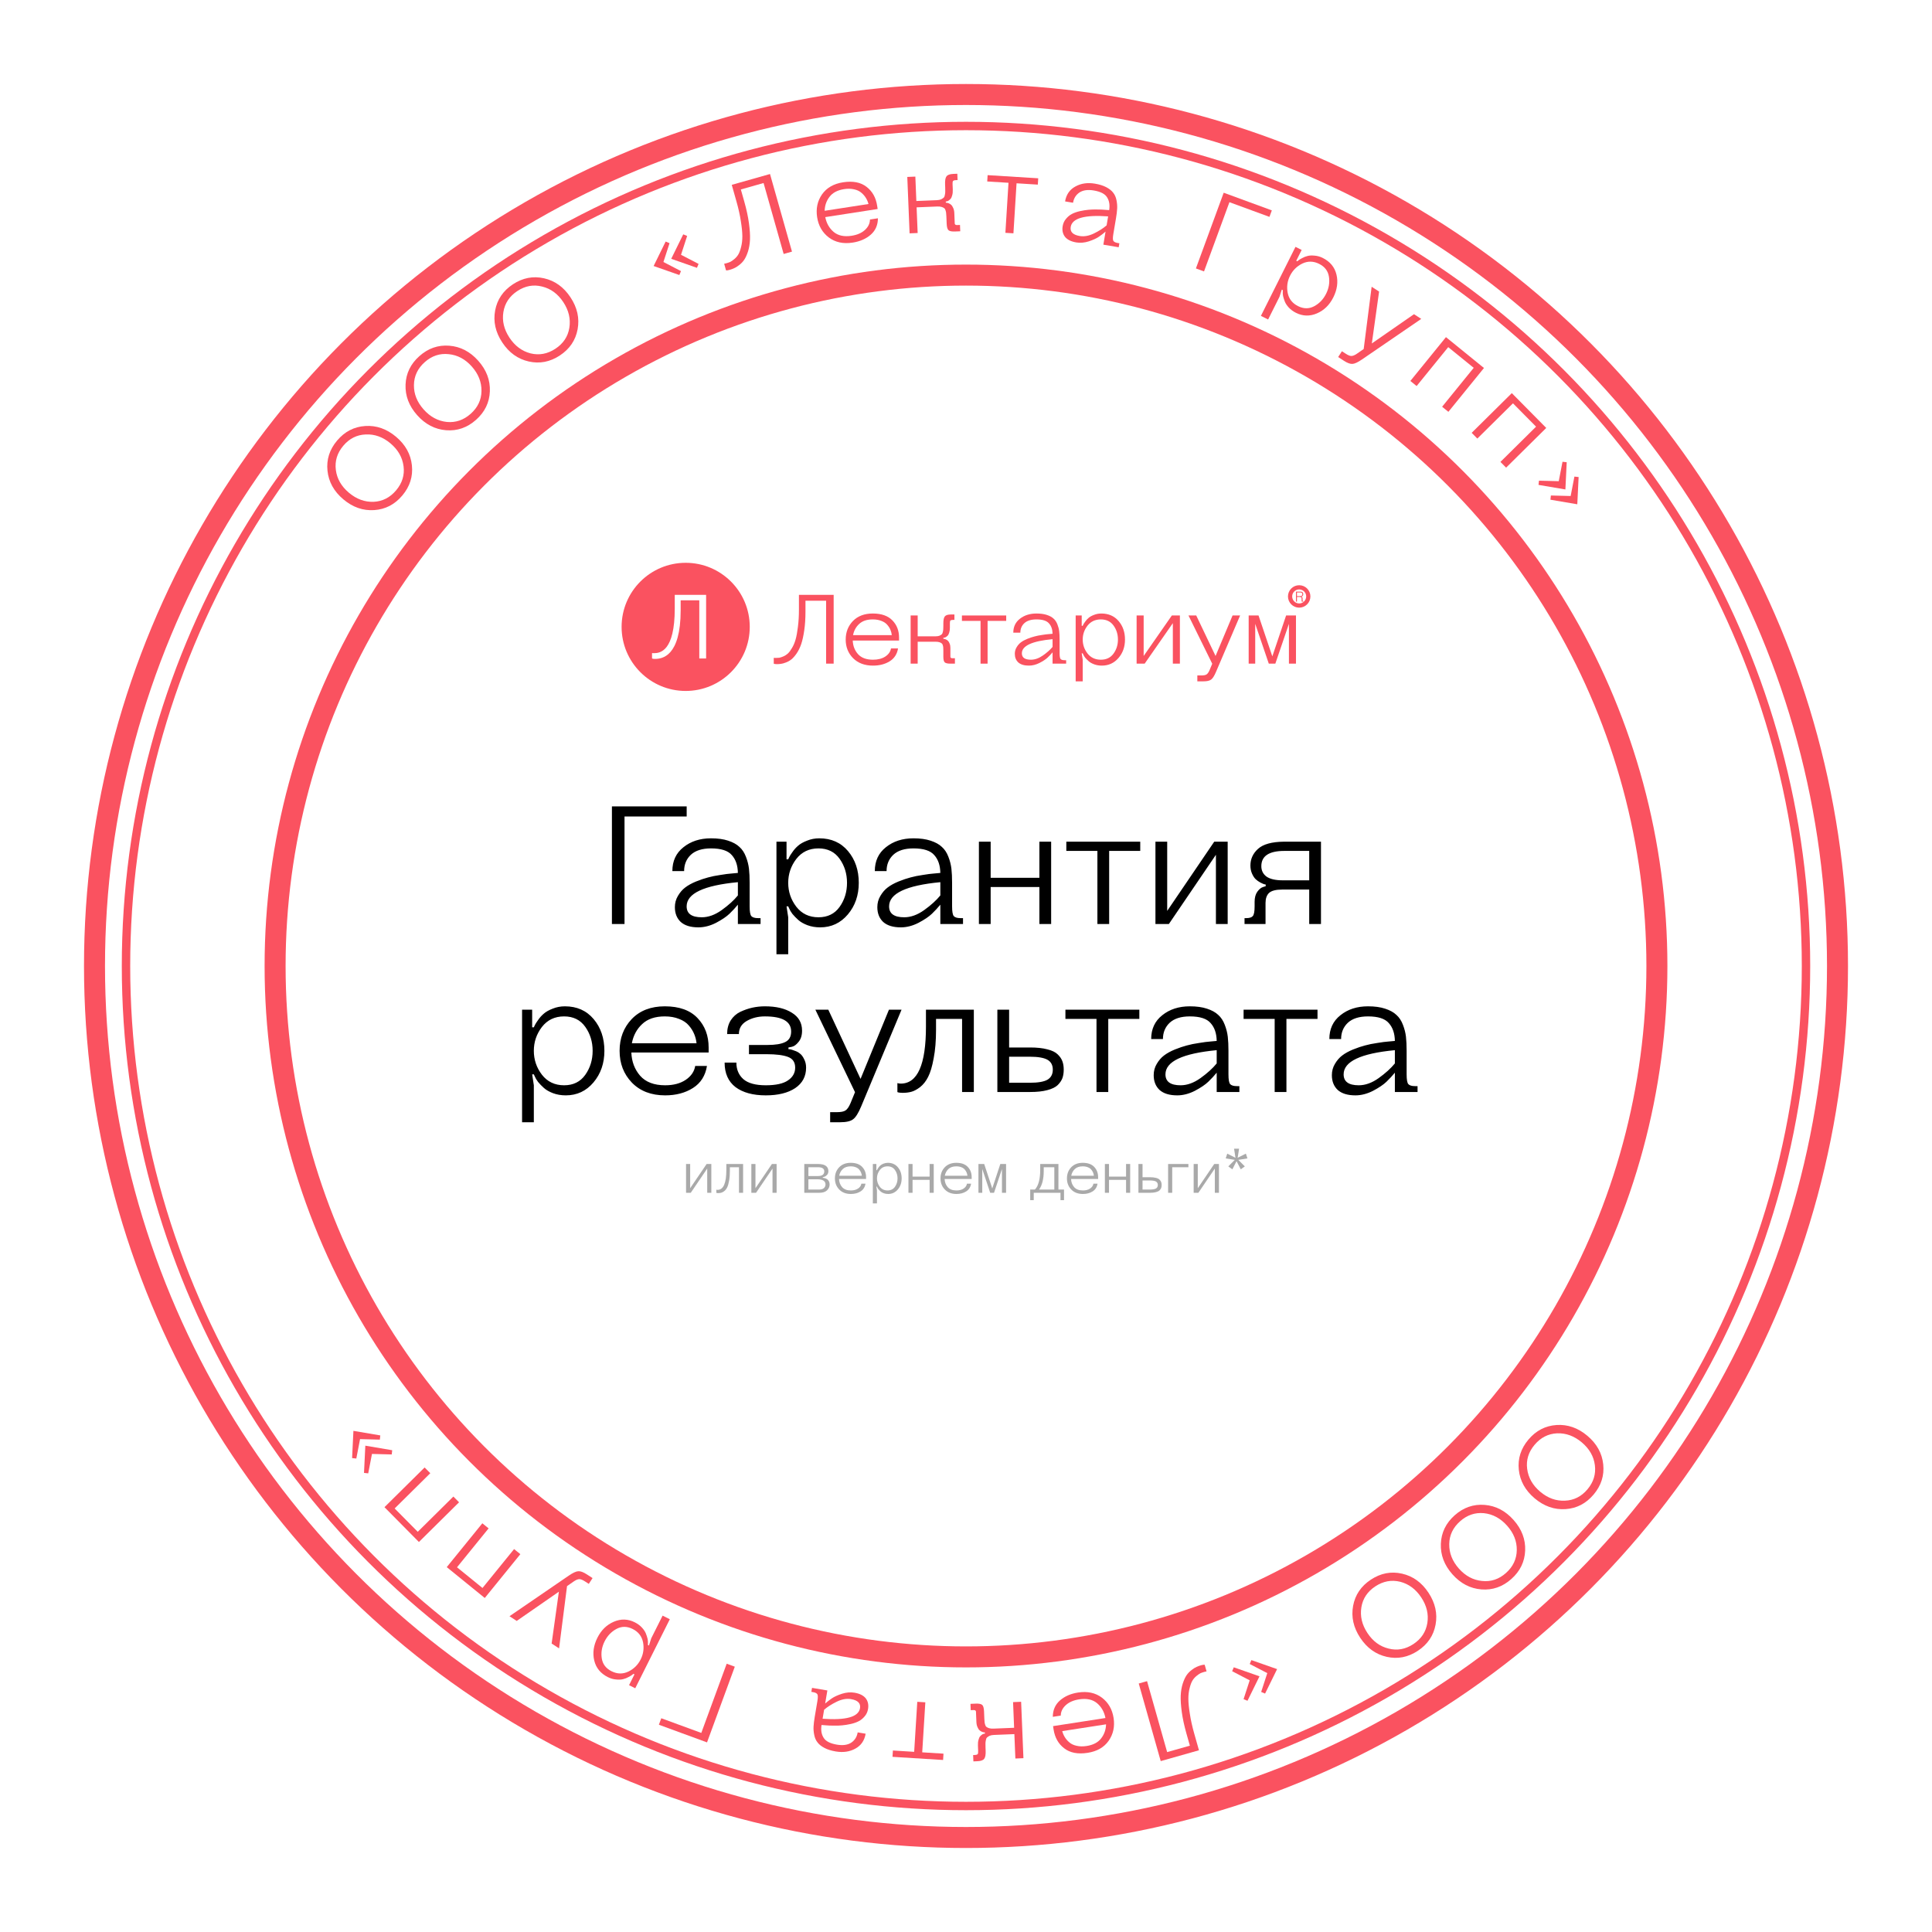 <?xml version="1.0" encoding="UTF-8"?> <svg xmlns="http://www.w3.org/2000/svg" width="460" height="460" viewBox="0 0 460 460" fill="none"><g filter="url(#filter0_d_3006_233)"><circle cx="220" cy="220" r="207.5" fill="white" stroke="#FA5260" stroke-width="5"></circle><circle cx="220" cy="220" r="200" fill="white" stroke="#FA5260" stroke-width="2"></circle><circle cx="220" cy="220" r="164.5" fill="white" stroke="#FA5260" stroke-width="5"></circle><path d="M135.695 210V182H153.495V184.4H138.695V210H135.695ZM165.686 210V205.4C165.099 206.12 164.433 206.84 163.686 207.56C162.966 208.253 161.899 208.973 160.486 209.72C159.073 210.44 157.673 210.8 156.286 210.8C154.446 210.8 153.046 210.373 152.086 209.52C151.153 208.64 150.686 207.467 150.686 206C150.686 205.013 150.926 204.12 151.406 203.32C151.886 202.493 152.459 201.827 153.126 201.32C153.819 200.787 154.686 200.307 155.726 199.88C156.793 199.453 157.739 199.133 158.566 198.92C159.419 198.68 160.406 198.48 161.526 198.32C162.673 198.133 163.486 198.027 163.966 198C164.446 197.947 165.019 197.893 165.686 197.84C165.659 196.053 165.179 194.64 164.246 193.6C163.339 192.533 161.686 192 159.286 192C157.179 192 155.579 192.507 154.486 193.52C153.419 194.533 152.886 195.827 152.886 197.4H150.086C150.086 195 150.966 193.107 152.726 191.72C154.486 190.307 156.673 189.6 159.286 189.6C160.886 189.6 162.246 189.787 163.366 190.16C164.513 190.533 165.406 191.027 166.046 191.64C166.713 192.227 167.233 193.013 167.606 194C167.979 194.96 168.219 195.907 168.326 196.84C168.433 197.773 168.486 198.893 168.486 200.2V205.8C168.486 207.027 168.619 207.8 168.886 208.12C169.179 208.44 169.713 208.6 170.486 208.6H171.086V210H165.686ZM165.686 203.2V200.04C157.553 200.813 153.486 202.733 153.486 205.8C153.486 207.533 154.686 208.4 157.086 208.4C158.659 208.4 160.246 207.827 161.846 206.68C163.446 205.533 164.726 204.373 165.686 203.2ZM179.59 194.52C178.31 196.2 177.67 198.093 177.67 200.2C177.67 202.307 178.31 204.2 179.59 205.88C180.897 207.56 182.657 208.4 184.87 208.4C187.057 208.4 188.737 207.573 189.91 205.92C191.084 204.267 191.67 202.36 191.67 200.2C191.67 198.04 191.084 196.133 189.91 194.48C188.737 192.827 187.057 192 184.87 192C182.657 192 180.897 192.84 179.59 194.52ZM177.67 208.4V217.2H174.87V190.4H177.27V194.6H177.67C177.724 194.467 177.804 194.293 177.91 194.08C178.017 193.84 178.27 193.44 178.67 192.88C179.07 192.293 179.524 191.787 180.03 191.36C180.537 190.907 181.244 190.507 182.15 190.16C183.057 189.787 184.03 189.6 185.07 189.6C187.924 189.6 190.204 190.613 191.91 192.64C193.617 194.667 194.47 197.187 194.47 200.2C194.47 203.16 193.604 205.667 191.87 207.72C190.137 209.773 187.937 210.8 185.27 210.8C184.177 210.8 183.164 210.627 182.23 210.28C181.324 209.933 180.604 209.52 180.07 209.04C179.537 208.56 179.07 208.08 178.67 207.6C178.297 207.093 178.044 206.667 177.91 206.32L177.67 205.8H177.27L177.67 208.4ZM213.889 210V205.4C213.302 206.12 212.636 206.84 211.889 207.56C211.169 208.253 210.102 208.973 208.689 209.72C207.276 210.44 205.876 210.8 204.489 210.8C202.649 210.8 201.249 210.373 200.289 209.52C199.356 208.64 198.889 207.467 198.889 206C198.889 205.013 199.129 204.12 199.609 203.32C200.089 202.493 200.662 201.827 201.329 201.32C202.022 200.787 202.889 200.307 203.929 199.88C204.996 199.453 205.942 199.133 206.769 198.92C207.622 198.68 208.609 198.48 209.729 198.32C210.876 198.133 211.689 198.027 212.169 198C212.649 197.947 213.222 197.893 213.889 197.84C213.862 196.053 213.382 194.64 212.449 193.6C211.542 192.533 209.889 192 207.489 192C205.382 192 203.782 192.507 202.689 193.52C201.622 194.533 201.089 195.827 201.089 197.4H198.289C198.289 195 199.169 193.107 200.929 191.72C202.689 190.307 204.876 189.6 207.489 189.6C209.089 189.6 210.449 189.787 211.569 190.16C212.716 190.533 213.609 191.027 214.249 191.64C214.916 192.227 215.436 193.013 215.809 194C216.182 194.96 216.422 195.907 216.529 196.84C216.636 197.773 216.689 198.893 216.689 200.2V205.8C216.689 207.027 216.822 207.8 217.089 208.12C217.382 208.44 217.916 208.6 218.689 208.6H219.289V210H213.889ZM213.889 203.2V200.04C205.756 200.813 201.689 202.733 201.689 205.8C201.689 207.533 202.889 208.4 205.289 208.4C206.862 208.4 208.449 207.827 210.049 206.68C211.649 205.533 212.929 204.373 213.889 203.2ZM240.273 190.4V210H237.473V201.2H225.873V210H223.073V190.4H225.873V199H237.473V190.4H240.273ZM243.886 192.6V190.4H261.486V192.6H254.086V210H251.286V192.6H243.886ZM282.305 190.4V210H279.505V193.52L268.305 210H265.105V190.4H267.905V206.88L279.105 190.4H282.305ZM291.317 205V210H286.317V208.6H286.717C287.491 208.6 288.011 208.44 288.277 208.12C288.571 207.8 288.717 207.027 288.717 205.8V204.72C288.717 203.733 288.931 202.933 289.357 202.32C289.811 201.707 290.264 201.333 290.717 201.2L291.357 201V200.6C291.251 200.573 291.117 200.547 290.957 200.52C290.797 200.467 290.504 200.333 290.077 200.12C289.677 199.907 289.317 199.653 288.997 199.36C288.677 199.067 288.384 198.627 288.117 198.04C287.851 197.453 287.717 196.8 287.717 196.08C287.717 194.533 288.317 193.213 289.517 192.12C290.744 191 292.811 190.427 295.717 190.4H304.517V210H301.717V201.8H295.317C293.797 201.8 292.744 202.067 292.157 202.6C291.597 203.133 291.317 203.933 291.317 205ZM301.717 199.6V192.6H295.797C292.144 192.6 290.317 193.813 290.317 196.24C290.317 197.28 290.731 198.107 291.557 198.72C292.411 199.307 293.691 199.6 295.397 199.6H301.717ZM119.024 234.52C117.744 236.2 117.104 238.093 117.104 240.2C117.104 242.307 117.744 244.2 119.024 245.88C120.331 247.56 122.091 248.4 124.304 248.4C126.491 248.4 128.171 247.573 129.344 245.92C130.517 244.267 131.104 242.36 131.104 240.2C131.104 238.04 130.517 236.133 129.344 234.48C128.171 232.827 126.491 232 124.304 232C122.091 232 120.331 232.84 119.024 234.52ZM117.104 248.4V257.2H114.304V230.4H116.704V234.6H117.104C117.157 234.467 117.237 234.293 117.344 234.08C117.451 233.84 117.704 233.44 118.104 232.88C118.504 232.293 118.957 231.787 119.464 231.36C119.971 230.907 120.677 230.507 121.584 230.16C122.491 229.787 123.464 229.6 124.504 229.6C127.357 229.6 129.637 230.613 131.344 232.64C133.051 234.667 133.904 237.187 133.904 240.2C133.904 243.16 133.037 245.667 131.304 247.72C129.571 249.773 127.371 250.8 124.704 250.8C123.611 250.8 122.597 250.627 121.664 250.28C120.757 249.933 120.037 249.52 119.504 249.04C118.971 248.56 118.504 248.08 118.104 247.6C117.731 247.093 117.477 246.667 117.344 246.32L117.104 245.8H116.704L117.104 248.4ZM148.363 248.4C150.336 248.4 151.963 247.973 153.243 247.12C154.549 246.24 155.309 245.133 155.523 243.8H158.323C157.949 246.12 156.843 247.867 155.003 249.04C153.163 250.213 150.949 250.8 148.363 250.8C145.056 250.8 142.416 249.787 140.443 247.76C138.496 245.733 137.523 243.213 137.523 240.2C137.523 237.187 138.483 234.667 140.403 232.64C142.349 230.613 144.976 229.6 148.283 229.6C151.723 229.6 154.323 230.533 156.083 232.4C157.843 234.24 158.723 236.573 158.723 239.4V240.6H140.323C140.403 242.76 141.096 244.6 142.403 246.12C143.736 247.64 145.723 248.4 148.363 248.4ZM148.283 232C145.963 232 144.163 232.613 142.883 233.84C141.603 235.04 140.789 236.56 140.443 238.4H155.843C155.763 237.627 155.576 236.893 155.283 236.2C154.989 235.48 154.563 234.8 154.003 234.16C153.443 233.493 152.669 232.973 151.683 232.6C150.696 232.2 149.563 232 148.283 232ZM162.527 243H165.327C165.327 244.627 165.874 245.933 166.967 246.92C168.087 247.907 169.874 248.4 172.327 248.4C174.727 248.4 176.487 248.013 177.607 247.24C178.754 246.467 179.327 245.453 179.327 244.2C179.327 242.92 178.754 242.067 177.607 241.64C176.461 241.213 174.781 241 172.567 241H168.327V238.8H172.767C174.607 238.8 175.994 238.573 176.927 238.12C177.887 237.667 178.367 236.827 178.367 235.6C178.367 233.2 176.287 232 172.127 232C170.501 232 169.061 232.36 167.807 233.08C166.554 233.8 165.927 234.84 165.927 236.2H163.127C163.127 234.947 163.407 233.867 163.967 232.96C164.554 232.053 165.314 231.373 166.247 230.92C167.207 230.467 168.167 230.133 169.127 229.92C170.114 229.707 171.114 229.6 172.127 229.6C174.794 229.6 176.927 230.107 178.527 231.12C180.154 232.107 180.967 233.533 180.967 235.4C180.967 236.52 180.687 237.413 180.127 238.08C179.594 238.747 179.061 239.133 178.527 239.24L177.727 239.4V239.8C177.834 239.8 177.981 239.813 178.167 239.84C178.354 239.867 178.687 239.973 179.167 240.16C179.674 240.32 180.101 240.547 180.447 240.84C180.821 241.107 181.154 241.547 181.447 242.16C181.767 242.747 181.927 243.427 181.927 244.2C181.927 246.28 181.061 247.907 179.327 249.08C177.594 250.227 175.261 250.8 172.327 250.8C169.287 250.8 166.887 250.147 165.127 248.84C163.394 247.507 162.527 245.56 162.527 243ZM187.655 254.8H189.255C190.215 254.8 190.895 254.667 191.295 254.4C191.722 254.133 192.122 253.56 192.495 252.68L193.575 250.04L184.135 230.4H187.215L194.895 246.88L201.655 230.4H204.655L195.055 253.4C194.388 255 193.748 256.027 193.135 256.48C192.522 256.96 191.495 257.2 190.055 257.2H187.655V254.8ZM219.066 232.6H212.866V235.2C212.866 237.787 212.68 240.04 212.306 241.96C211.96 243.88 211.52 245.36 210.986 246.4C210.48 247.413 209.84 248.227 209.066 248.84C208.293 249.427 207.586 249.8 206.946 249.96C206.333 250.12 205.653 250.2 204.906 250.2C204.666 250.2 204.44 250.187 204.226 250.16C204.013 250.133 203.866 250.107 203.786 250.08L203.666 250V247.88C203.933 247.96 204.2 248 204.466 248C208.466 248 210.466 243.467 210.466 234.4V230.4H221.866V250H219.066V232.6ZM227.468 250V230.4H230.268V239.4H235.268C236.895 239.4 238.255 239.547 239.348 239.84C240.468 240.107 241.295 240.507 241.828 241.04C242.361 241.547 242.735 242.093 242.948 242.68C243.161 243.24 243.268 243.907 243.268 244.68C243.268 245.453 243.161 246.133 242.948 246.72C242.735 247.28 242.361 247.827 241.828 248.36C241.295 248.867 240.468 249.267 239.348 249.56C238.255 249.853 236.895 250 235.268 250H227.468ZM230.268 241.6V247.8H235.188C237.135 247.8 238.535 247.56 239.388 247.08C240.241 246.573 240.668 245.773 240.668 244.68C240.668 243.587 240.241 242.8 239.388 242.32C238.535 241.84 237.135 241.6 235.188 241.6H230.268ZM243.671 232.6V230.4H261.271V232.6H253.871V250H251.071V232.6H243.671ZM279.69 250V245.4C279.103 246.12 278.437 246.84 277.69 247.56C276.97 248.253 275.903 248.973 274.49 249.72C273.077 250.44 271.677 250.8 270.29 250.8C268.45 250.8 267.05 250.373 266.09 249.52C265.157 248.64 264.69 247.467 264.69 246C264.69 245.013 264.93 244.12 265.41 243.32C265.89 242.493 266.463 241.827 267.13 241.32C267.823 240.787 268.69 240.307 269.73 239.88C270.797 239.453 271.743 239.133 272.57 238.92C273.423 238.68 274.41 238.48 275.53 238.32C276.677 238.133 277.49 238.027 277.97 238C278.45 237.947 279.023 237.893 279.69 237.84C279.663 236.053 279.183 234.64 278.25 233.6C277.343 232.533 275.69 232 273.29 232C271.183 232 269.583 232.507 268.49 233.52C267.423 234.533 266.89 235.827 266.89 237.4H264.09C264.09 235 264.97 233.107 266.73 231.72C268.49 230.307 270.677 229.6 273.29 229.6C274.89 229.6 276.25 229.787 277.37 230.16C278.517 230.533 279.41 231.027 280.05 231.64C280.717 232.227 281.237 233.013 281.61 234C281.983 234.96 282.223 235.907 282.33 236.84C282.437 237.773 282.49 238.893 282.49 240.2V245.8C282.49 247.027 282.623 247.8 282.89 248.12C283.183 248.44 283.717 248.6 284.49 248.6H285.09V250H279.69ZM279.69 243.2V240.04C271.557 240.813 267.49 242.733 267.49 245.8C267.49 247.533 268.69 248.4 271.09 248.4C272.663 248.4 274.25 247.827 275.85 246.68C277.45 245.533 278.73 244.373 279.69 243.2ZM286.093 232.6V230.4H303.693V232.6H296.293V250H293.493V232.6H286.093ZM322.112 250V245.4C321.525 246.12 320.858 246.84 320.112 247.56C319.392 248.253 318.325 248.973 316.912 249.72C315.498 250.44 314.098 250.8 312.712 250.8C310.872 250.8 309.472 250.373 308.512 249.52C307.578 248.64 307.112 247.467 307.112 246C307.112 245.013 307.352 244.12 307.832 243.32C308.312 242.493 308.885 241.827 309.552 241.32C310.245 240.787 311.112 240.307 312.152 239.88C313.218 239.453 314.165 239.133 314.992 238.92C315.845 238.68 316.832 238.48 317.952 238.32C319.098 238.133 319.912 238.027 320.392 238C320.872 237.947 321.445 237.893 322.112 237.84C322.085 236.053 321.605 234.64 320.672 233.6C319.765 232.533 318.112 232 315.712 232C313.605 232 312.005 232.507 310.912 233.52C309.845 234.533 309.312 235.827 309.312 237.4H306.512C306.512 235 307.392 233.107 309.152 231.72C310.912 230.307 313.098 229.6 315.712 229.6C317.312 229.6 318.672 229.787 319.792 230.16C320.938 230.533 321.832 231.027 322.472 231.64C323.138 232.227 323.658 233.013 324.032 234C324.405 234.96 324.645 235.907 324.752 236.84C324.858 237.773 324.912 238.893 324.912 240.2V245.8C324.912 247.027 325.045 247.8 325.312 248.12C325.605 248.44 326.138 248.6 326.912 248.6H327.512V250H322.112ZM322.112 243.2V240.04C313.978 240.813 309.912 242.733 309.912 245.8C309.912 247.533 311.112 248.4 313.512 248.4C315.085 248.4 316.672 247.827 318.272 246.68C319.872 245.533 321.152 244.373 322.112 243.2Z" fill="black"></path><path d="M159.365 267.14V274H158.385V268.232L154.465 274H153.345V267.14H154.325V272.908L158.245 267.14H159.365ZM165.95 267.91H163.78V268.82C163.78 269.725 163.714 270.514 163.584 271.186C163.462 271.858 163.308 272.376 163.122 272.74C162.944 273.095 162.72 273.379 162.45 273.594C162.179 273.799 161.932 273.93 161.708 273.986C161.493 274.042 161.255 274.07 160.994 274.07C160.91 274.07 160.83 274.065 160.756 274.056C160.681 274.047 160.63 274.037 160.602 274.028L160.56 274V273.258C160.653 273.286 160.746 273.3 160.84 273.3C162.24 273.3 162.94 271.713 162.94 268.54V267.14H166.93V274H165.95V267.91ZM174.91 267.14V274H173.93V268.232L170.01 274H168.89V267.14H169.87V272.908L173.79 267.14H174.91ZM181.496 274V267.14H184.786C186.419 267.149 187.236 267.723 187.236 268.862C187.236 269.217 187.124 269.515 186.9 269.758C186.676 269.991 186.452 270.136 186.228 270.192L185.892 270.29V270.43C185.938 270.43 185.999 270.435 186.074 270.444C186.148 270.444 186.279 270.477 186.466 270.542C186.652 270.598 186.816 270.677 186.956 270.78C187.105 270.873 187.236 271.027 187.348 271.242C187.469 271.457 187.53 271.713 187.53 272.012C187.53 272.544 187.329 273.006 186.928 273.398C186.536 273.79 185.92 273.991 185.08 274H181.496ZM182.476 270.78V273.23H184.982C185.504 273.23 185.896 273.118 186.158 272.894C186.419 272.661 186.55 272.367 186.55 272.012C186.55 271.191 185.882 270.78 184.548 270.78H182.476ZM182.476 267.91V270.01H184.758C185.756 270.01 186.256 269.637 186.256 268.89C186.256 268.237 185.756 267.91 184.758 267.91H182.476ZM192.582 273.44C193.273 273.44 193.842 273.291 194.29 272.992C194.748 272.684 195.014 272.297 195.088 271.83H196.068C195.938 272.642 195.55 273.253 194.906 273.664C194.262 274.075 193.488 274.28 192.582 274.28C191.425 274.28 190.501 273.925 189.81 273.216C189.129 272.507 188.788 271.625 188.788 270.57C188.788 269.515 189.124 268.633 189.796 267.924C190.478 267.215 191.397 266.86 192.554 266.86C193.758 266.86 194.668 267.187 195.284 267.84C195.9 268.484 196.208 269.301 196.208 270.29V270.71H189.768C189.796 271.466 190.039 272.11 190.496 272.642C190.963 273.174 191.658 273.44 192.582 273.44ZM192.554 267.7C191.742 267.7 191.112 267.915 190.664 268.344C190.216 268.764 189.932 269.296 189.81 269.94H195.2C195.172 269.669 195.107 269.413 195.004 269.17C194.902 268.918 194.752 268.68 194.556 268.456C194.36 268.223 194.09 268.041 193.744 267.91C193.399 267.77 193.002 267.7 192.554 267.7ZM199.472 268.582C199.024 269.17 198.8 269.833 198.8 270.57C198.8 271.307 199.024 271.97 199.472 272.558C199.929 273.146 200.545 273.44 201.32 273.44C202.085 273.44 202.673 273.151 203.084 272.572C203.495 271.993 203.7 271.326 203.7 270.57C203.7 269.814 203.495 269.147 203.084 268.568C202.673 267.989 202.085 267.7 201.32 267.7C200.545 267.7 199.929 267.994 199.472 268.582ZM198.8 273.44V276.52H197.82V267.14H198.66V268.61H198.8C198.819 268.563 198.847 268.503 198.884 268.428C198.921 268.344 199.01 268.204 199.15 268.008C199.29 267.803 199.449 267.625 199.626 267.476C199.803 267.317 200.051 267.177 200.368 267.056C200.685 266.925 201.026 266.86 201.39 266.86C202.389 266.86 203.187 267.215 203.784 267.924C204.381 268.633 204.68 269.515 204.68 270.57C204.68 271.606 204.377 272.483 203.77 273.202C203.163 273.921 202.393 274.28 201.46 274.28C201.077 274.28 200.723 274.219 200.396 274.098C200.079 273.977 199.827 273.832 199.64 273.664C199.453 273.496 199.29 273.328 199.15 273.16C199.019 272.983 198.931 272.833 198.884 272.712L198.8 272.53H198.66L198.8 273.44ZM212.316 267.14V274H211.336V270.92H207.276V274H206.296V267.14H207.276V270.15H211.336V267.14H212.316ZM217.725 273.44C218.415 273.44 218.985 273.291 219.433 272.992C219.89 272.684 220.156 272.297 220.231 271.83H221.211C221.08 272.642 220.693 273.253 220.049 273.664C219.405 274.075 218.63 274.28 217.725 274.28C216.567 274.28 215.643 273.925 214.953 273.216C214.271 272.507 213.931 271.625 213.931 270.57C213.931 269.515 214.267 268.633 214.939 267.924C215.62 267.215 216.539 266.86 217.697 266.86C218.901 266.86 219.811 267.187 220.427 267.84C221.043 268.484 221.351 269.301 221.351 270.29V270.71H214.911C214.939 271.466 215.181 272.11 215.639 272.642C216.105 273.174 216.801 273.44 217.725 273.44ZM217.697 267.7C216.885 267.7 216.255 267.915 215.807 268.344C215.359 268.764 215.074 269.296 214.953 269.94H220.343C220.315 269.669 220.249 269.413 220.147 269.17C220.044 268.918 219.895 268.68 219.699 268.456C219.503 268.223 219.232 268.041 218.887 267.91C218.541 267.77 218.145 267.7 217.697 267.7ZM225.762 274L223.872 268.33V274H222.962V267.14H224.334L226.252 272.964L228.17 267.14H229.542V274H228.562V268.33L226.672 274H225.762ZM242.008 267.14V273.23H243.338V275.75H242.498V274H236.128V275.75H235.288V273.23H236.408C237.248 272.315 237.668 270.752 237.668 268.54V267.14H242.008ZM241.028 267.91H238.508V268.82C238.508 270.715 238.135 272.185 237.388 273.23H241.028V267.91ZM247.83 273.44C248.521 273.44 249.09 273.291 249.538 272.992C249.996 272.684 250.262 272.297 250.336 271.83H251.316C251.186 272.642 250.798 273.253 250.154 273.664C249.51 274.075 248.736 274.28 247.83 274.28C246.673 274.28 245.749 273.925 245.058 273.216C244.377 272.507 244.036 271.625 244.036 270.57C244.036 269.515 244.372 268.633 245.044 267.924C245.726 267.215 246.645 266.86 247.802 266.86C249.006 266.86 249.916 267.187 250.532 267.84C251.148 268.484 251.456 269.301 251.456 270.29V270.71H245.016C245.044 271.466 245.287 272.11 245.744 272.642C246.211 273.174 246.906 273.44 247.83 273.44ZM247.802 267.7C246.99 267.7 246.36 267.915 245.912 268.344C245.464 268.764 245.18 269.296 245.058 269.94H250.448C250.42 269.669 250.355 269.413 250.252 269.17C250.15 268.918 250 268.68 249.804 268.456C249.608 268.223 249.338 268.041 248.992 267.91C248.647 267.77 248.25 267.7 247.802 267.7ZM259.088 267.14V274H258.108V270.92H254.048V274H253.068V267.14H254.048V270.15H258.108V267.14H259.088ZM261.052 274V267.14H262.032V270.29H263.782C264.352 270.29 264.828 270.341 265.21 270.444C265.602 270.537 265.892 270.677 266.078 270.864C266.265 271.041 266.396 271.233 266.47 271.438C266.545 271.634 266.582 271.867 266.582 272.138C266.582 272.409 266.545 272.647 266.47 272.852C266.396 273.048 266.265 273.239 266.078 273.426C265.892 273.603 265.602 273.743 265.21 273.846C264.828 273.949 264.352 274 263.782 274H261.052ZM262.032 271.06V273.23H263.754C264.436 273.23 264.926 273.146 265.224 272.978C265.523 272.801 265.672 272.521 265.672 272.138C265.672 271.755 265.523 271.48 265.224 271.312C264.926 271.144 264.436 271.06 263.754 271.06H262.032ZM272.951 267.14V267.91H269.101V274H268.121V267.14H272.951ZM280.225 267.14V274H279.245V268.232L275.325 274H274.205V267.14H275.185V272.908L279.105 267.14H280.225ZM285.017 263.5L284.681 265.656L286.641 264.676L287.005 265.81L284.835 266.16L286.389 267.714L285.423 268.414L284.415 266.468L283.421 268.414L282.455 267.714L283.995 266.16L281.839 265.81L282.203 264.676L284.163 265.67L283.827 263.5H285.017Z" fill="#858585" fill-opacity="0.7"></path><path d="M153.256 154.512C161.681 154.512 168.512 147.681 168.512 139.256C168.512 130.83 161.681 124 153.256 124C144.83 124 138 130.83 138 139.256C138 147.681 144.83 154.512 153.256 154.512Z" fill="#FA5260"></path><path d="M156.499 132.926V146.776H158.122V131.628H150.656V134.874C150.656 145.044 147.194 145.52 145.679 145.52C145.462 145.52 145.246 145.499 145.246 145.499V146.776C145.246 146.776 145.462 146.884 145.917 146.884C147.626 146.884 152.063 146.343 152.063 135.307V132.926H156.499Z" fill="white"></path><path d="M186.692 133.032H181.779V135.607C181.779 137.245 181.684 138.727 181.492 140.053C181.3 141.38 181.06 142.472 180.773 143.33C180.485 144.172 180.126 144.913 179.694 145.553C179.263 146.177 178.848 146.653 178.448 146.981C178.065 147.293 177.625 147.543 177.13 147.73C176.651 147.917 176.259 148.026 175.956 148.057C175.652 148.104 175.325 148.128 174.973 148.128C174.83 148.128 174.694 148.12 174.566 148.104C174.438 148.089 174.35 148.073 174.302 148.057L174.23 148.011V146.63C174.39 146.645 174.55 146.653 174.71 146.653C175.013 146.653 175.293 146.638 175.549 146.606C175.804 146.56 176.132 146.45 176.531 146.279C176.931 146.107 177.282 145.881 177.586 145.6C177.905 145.304 178.233 144.867 178.568 144.289C178.92 143.712 179.207 143.033 179.431 142.253C179.655 141.458 179.838 140.451 179.982 139.234C180.142 138.017 180.222 136.652 180.222 135.139V131.628H188.49V148.011H186.692V133.032Z" fill="#FA5260"></path><path d="M197.852 147.074C199.035 147.074 200.009 146.825 200.776 146.326C201.559 145.811 202.014 145.163 202.142 144.383H203.82C203.596 145.74 202.933 146.762 201.831 147.449C200.728 148.135 199.402 148.479 197.852 148.479C195.871 148.479 194.29 147.886 193.107 146.7C191.941 145.514 191.358 144.04 191.358 142.277C191.358 140.514 191.933 139.039 193.083 137.853C194.25 136.668 195.823 136.075 197.804 136.075C199.865 136.075 201.423 136.621 202.478 137.713C203.532 138.789 204.059 140.155 204.059 141.809V142.511H193.035C193.083 143.775 193.499 144.851 194.282 145.74C195.08 146.63 196.271 147.074 197.852 147.074ZM197.804 137.479C196.414 137.479 195.336 137.838 194.569 138.555C193.802 139.258 193.315 140.147 193.107 141.223H202.334C202.286 140.771 202.174 140.342 201.998 139.936C201.823 139.515 201.567 139.117 201.231 138.743C200.896 138.353 200.433 138.048 199.841 137.83C199.25 137.596 198.571 137.479 197.804 137.479Z" fill="#FA5260"></path><path d="M214.607 146.372V144.851C214.607 144.539 214.599 144.321 214.583 144.196C214.583 144.055 214.551 143.876 214.487 143.657C214.439 143.439 214.351 143.283 214.223 143.189C214.095 143.08 213.912 142.987 213.672 142.909C213.432 142.831 213.129 142.792 212.761 142.792H208.496V148.011H206.818V136.543H208.496V141.504H212.761C213.129 141.504 213.432 141.458 213.672 141.364C213.912 141.255 214.095 141.145 214.223 141.036C214.351 140.911 214.439 140.716 214.487 140.451C214.551 140.186 214.583 139.975 214.583 139.819C214.599 139.648 214.607 139.375 214.607 139V138.415C214.607 137.588 214.727 137.034 214.966 136.753C215.206 136.457 215.685 136.309 216.404 136.309H217.243V137.596H216.883C216.58 137.596 216.38 137.651 216.284 137.76C216.204 137.853 216.164 138.072 216.164 138.415V139.468C216.164 139.921 216.108 140.311 215.997 140.638C215.901 140.966 215.773 141.208 215.613 141.364C215.469 141.504 215.318 141.621 215.158 141.715C214.998 141.793 214.87 141.832 214.774 141.832L214.607 141.855V142.089C214.655 142.089 214.711 142.097 214.774 142.113C214.854 142.113 214.99 142.152 215.182 142.23C215.374 142.308 215.541 142.417 215.685 142.558C215.845 142.698 215.981 142.916 216.093 143.213C216.22 143.509 216.284 143.86 216.284 144.266V146.021C216.284 146.209 216.284 146.341 216.284 146.419C216.3 146.497 216.34 146.567 216.404 146.63C216.484 146.692 216.604 146.723 216.764 146.723H217.363V148.011H216.284C215.613 148.011 215.166 147.909 214.942 147.706C214.719 147.504 214.607 147.059 214.607 146.372Z" fill="#FA5260"></path><path d="M219.03 137.83V136.543H229.574V137.83H225.141V148.011H223.463V137.83H219.03Z" fill="#FA5260"></path><path d="M240.61 148.011V145.319C240.258 145.74 239.859 146.162 239.411 146.583C238.98 146.989 238.341 147.41 237.494 147.847C236.647 148.268 235.809 148.479 234.978 148.479C233.875 148.479 233.037 148.229 232.461 147.73C231.902 147.215 231.623 146.528 231.623 145.67C231.623 145.093 231.766 144.57 232.054 144.102C232.342 143.618 232.685 143.228 233.085 142.932C233.5 142.62 234.019 142.339 234.642 142.089C235.281 141.84 235.849 141.653 236.344 141.528C236.855 141.387 237.446 141.27 238.117 141.177C238.804 141.067 239.291 141.005 239.579 140.989C239.867 140.958 240.21 140.927 240.61 140.896C240.594 139.85 240.306 139.024 239.747 138.415C239.204 137.791 238.213 137.479 236.775 137.479C235.513 137.479 234.554 137.775 233.899 138.368C233.26 138.961 232.941 139.718 232.941 140.638H231.263C231.263 139.234 231.79 138.126 232.845 137.315C233.899 136.488 235.209 136.075 236.775 136.075C237.734 136.075 238.549 136.184 239.22 136.402C239.907 136.621 240.442 136.909 240.825 137.268C241.225 137.612 241.536 138.072 241.76 138.649C241.984 139.211 242.127 139.765 242.191 140.311C242.255 140.857 242.287 141.512 242.287 142.277V145.553C242.287 146.271 242.367 146.723 242.527 146.911C242.702 147.098 243.022 147.191 243.485 147.191H243.845V148.011H240.61ZM240.61 144.032V142.183C235.737 142.636 233.3 143.759 233.3 145.553C233.3 146.567 234.019 147.074 235.457 147.074C236.4 147.074 237.35 146.739 238.309 146.068C239.268 145.397 240.034 144.718 240.61 144.032Z" fill="#FA5260"></path><path d="M248.94 138.953C248.173 139.936 247.79 141.044 247.79 142.277C247.79 143.509 248.173 144.617 248.94 145.6C249.723 146.583 250.777 147.074 252.103 147.074C253.413 147.074 254.42 146.591 255.123 145.623C255.826 144.656 256.177 143.54 256.177 142.277C256.177 141.013 255.826 139.897 255.123 138.93C254.42 137.963 253.413 137.479 252.103 137.479C250.777 137.479 249.723 137.97 248.94 138.953ZM247.79 147.074V152.223H246.112V136.543H247.55V139H247.79C247.822 138.922 247.87 138.821 247.933 138.696C247.997 138.555 248.149 138.321 248.389 137.994C248.628 137.651 248.9 137.354 249.204 137.104C249.507 136.839 249.931 136.605 250.474 136.402C251.017 136.184 251.6 136.075 252.223 136.075C253.933 136.075 255.299 136.668 256.321 137.853C257.344 139.039 257.855 140.514 257.855 142.277C257.855 144.009 257.336 145.475 256.297 146.677C255.259 147.878 253.941 148.479 252.343 148.479C251.688 148.479 251.081 148.377 250.522 148.174C249.978 147.972 249.547 147.73 249.228 147.449C248.908 147.168 248.628 146.887 248.389 146.606C248.165 146.31 248.013 146.06 247.933 145.857L247.79 145.553H247.55L247.79 147.074Z" fill="#FA5260"></path><path d="M270.927 136.543V148.011H269.249V138.368L262.539 148.011H260.622V136.543H262.3V146.185L269.01 136.543H270.927Z" fill="#FA5260"></path><path d="M275.08 150.819H276.039C276.614 150.819 277.022 150.741 277.261 150.585C277.517 150.429 277.757 150.094 277.98 149.579L278.627 148.034L272.972 136.543H274.817L279.418 146.185L283.468 136.543H285.266L279.514 150C279.115 150.936 278.731 151.537 278.364 151.802C277.996 152.083 277.381 152.223 276.518 152.223H275.08V150.819Z" fill="#FA5260"></path><path d="M292.095 148.011L288.86 138.532V148.011H287.302V136.543H289.65L292.934 146.279L296.217 136.543H298.565V148.011H296.888V138.532L293.653 148.011H292.095Z" fill="#FA5260"></path><path d="M299.912 133.238V132.695C299.912 132.637 299.912 132.598 299.912 132.58C299.912 132.56 299.909 132.527 299.905 132.482C299.903 132.434 299.899 132.403 299.893 132.387C299.888 132.371 299.88 132.347 299.867 132.316C299.857 132.282 299.843 132.259 299.826 132.248C299.81 132.237 299.789 132.222 299.763 132.204C299.738 132.184 299.708 132.17 299.672 132.163C299.639 132.156 299.599 132.151 299.552 132.146C299.506 132.139 299.454 132.136 299.395 132.136H298.803V133.238H298.566V130.865H299.669C299.795 130.865 299.902 130.885 299.99 130.926C300.078 130.964 300.144 131.017 300.186 131.085C300.228 131.151 300.257 131.216 300.274 131.282C300.291 131.345 300.299 131.413 300.299 131.485C300.299 131.576 300.284 131.657 300.255 131.729C300.225 131.802 300.189 131.857 300.145 131.895C300.103 131.932 300.06 131.962 300.015 131.987C299.973 132.009 299.938 132.024 299.908 132.031L299.864 132.041V132.075C299.904 132.084 299.939 132.099 299.968 132.119C299.998 132.137 300.022 132.155 300.041 132.173C300.062 132.191 300.078 132.221 300.091 132.262C300.106 132.3 300.116 132.33 300.123 132.353C300.129 132.376 300.133 132.415 300.135 132.472C300.139 132.526 300.141 132.565 300.141 132.59C300.141 132.615 300.141 132.662 300.141 132.729V132.882C300.141 132.986 300.152 133.051 300.173 133.079C300.196 133.106 300.238 133.119 300.299 133.119H300.346V133.238H299.912ZM298.803 131.068V131.933H299.584C299.681 131.933 299.762 131.919 299.83 131.892C299.899 131.865 299.95 131.829 299.984 131.783C300.018 131.736 300.042 131.689 300.056 131.641C300.071 131.591 300.078 131.539 300.078 131.485C300.078 131.37 300.047 131.272 299.984 131.19C299.921 131.109 299.819 131.068 299.678 131.068H298.803Z" fill="#FA5260"></path><circle cx="299.33" cy="132.009" r="2.17" stroke="#FA5260"></circle><path d="M79.091 111.454C76.432 111.629 73.984 110.773 71.747 108.888C69.509 107.002 68.252 104.734 67.974 102.084C67.696 99.434 68.459 97.04 70.262 94.9C72.065 92.761 74.296 91.603 76.955 91.429C79.614 91.254 82.062 92.109 84.299 93.995C86.536 95.881 87.794 98.149 88.072 100.799C88.35 103.449 87.587 105.843 85.784 107.983C83.981 110.122 81.749 111.279 79.091 111.454ZM69.963 101.895C70.232 103.988 71.269 105.794 73.073 107.315C74.877 108.835 76.84 109.557 78.961 109.479C81.081 109.377 82.866 108.465 84.316 106.745C85.765 105.025 86.355 103.119 86.086 101.026C85.815 98.908 84.777 97.089 82.973 95.568C81.169 94.048 79.207 93.339 77.088 93.442C74.966 93.519 73.18 94.418 71.73 96.138C70.281 97.858 69.692 99.777 69.963 101.895Z" fill="#FA5260"></path><path d="M96.22 92.436C93.564 92.228 91.264 91.031 89.32 88.844C87.376 86.657 86.456 84.232 86.561 81.57C86.665 78.908 87.763 76.647 89.855 74.788C91.946 72.929 94.32 72.103 96.976 72.311C99.632 72.519 101.932 73.717 103.876 75.903C105.82 78.09 106.74 80.515 106.635 83.177C106.531 85.84 105.433 88.1 103.342 89.96C101.25 91.819 98.877 92.644 96.22 92.436ZM88.556 81.668C88.523 83.777 89.29 85.714 90.857 87.477C92.425 89.24 94.264 90.236 96.375 90.463C98.488 90.665 100.385 90.019 102.066 88.524C103.747 87.03 104.604 85.228 104.638 83.118C104.672 80.983 103.906 79.034 102.339 77.27C100.771 75.507 98.931 74.525 96.819 74.323C94.708 74.095 92.811 74.728 91.13 76.223C89.449 77.718 88.591 79.532 88.556 81.668Z" fill="#FA5260"></path><path d="M115.893 76.068C113.294 75.482 111.189 73.967 109.579 71.524C107.968 69.081 107.405 66.55 107.89 63.93C108.376 61.31 109.786 59.23 112.122 57.69C114.458 56.15 116.926 55.673 119.525 56.259C122.124 56.846 124.229 58.36 125.839 60.803C127.45 63.246 128.013 65.777 127.528 68.397C127.043 71.017 125.632 73.097 123.296 74.637C120.96 76.178 118.492 76.654 115.893 76.068ZM109.851 64.313C109.516 66.396 109.998 68.422 111.296 70.392C112.595 72.361 114.273 73.61 116.329 74.138C118.391 74.64 120.361 74.272 122.239 73.034C124.117 71.796 125.224 70.135 125.559 68.052C125.899 65.944 125.42 63.905 124.122 61.936C122.823 59.966 121.143 58.73 119.081 58.227C117.024 57.7 115.057 58.055 113.179 59.293C111.301 60.531 110.192 62.204 109.851 64.313Z" fill="#FA5260"></path><path d="M147.96 52.38L152.14 54.551L151.75 55.482L145.625 53.336L148.486 47.51L149.417 47.9L147.96 52.38ZM152.149 50.664L156.329 52.836L155.939 53.767L149.814 51.621L152.675 45.795L153.606 46.185L152.149 50.664Z" fill="#FA5260"></path><path d="M171.803 33.576L166.392 35.108L167.214 38.012C167.737 39.859 168.105 41.561 168.317 43.116C168.53 44.672 168.615 45.978 168.572 47.036C168.524 48.076 168.365 49.024 168.094 49.88C167.818 50.718 167.513 51.384 167.177 51.878C166.855 52.35 166.451 52.768 165.965 53.134C165.497 53.495 165.1 53.74 164.776 53.87C164.457 54.017 164.103 54.146 163.716 54.255C163.558 54.3 163.406 54.334 163.26 54.356C163.114 54.378 163.013 54.388 162.955 54.385L162.861 54.355L162.42 52.798C162.601 52.765 162.779 52.724 162.955 52.675C163.29 52.58 163.593 52.475 163.864 52.36C164.131 52.228 164.457 52.002 164.842 51.684C165.227 51.366 165.542 51.001 165.786 50.59C166.044 50.156 166.265 49.561 166.45 48.806C166.653 48.045 166.753 47.19 166.75 46.24C166.742 45.273 166.623 44.081 166.393 42.663C166.18 41.241 165.832 39.676 165.349 37.97L164.228 34.01L173.334 31.432L178.566 49.908L176.586 50.469L171.803 33.576Z" fill="#FA5260"></path><path d="M192.761 46.135C194.099 45.928 195.157 45.469 195.935 44.756C196.728 44.023 197.127 43.193 197.132 42.267L199.029 41.973C199.02 43.585 198.453 44.885 197.329 45.873C196.205 46.861 194.766 47.491 193.013 47.762C190.772 48.109 188.877 47.699 187.327 46.532C185.795 45.363 184.871 43.757 184.555 41.715C184.239 39.672 184.625 37.864 185.714 36.289C186.821 34.711 188.495 33.749 190.736 33.402C193.067 33.042 194.927 33.401 196.316 34.482C197.702 35.545 198.543 37.034 198.839 38.949L198.965 39.763L186.495 41.692C186.775 43.148 187.438 44.322 188.483 45.215C189.546 46.105 190.972 46.412 192.761 46.135ZM190.988 35.029C189.415 35.272 188.26 35.877 187.521 36.842C186.779 37.79 186.387 38.905 186.345 40.188L196.782 38.574C196.647 38.058 196.444 37.581 196.172 37.141C195.898 36.684 195.537 36.268 195.091 35.893C194.641 35.5 194.063 35.228 193.355 35.079C192.644 34.911 191.855 34.895 190.988 35.029Z" fill="#FA5260"></path><path d="M215.4 43.276L215.327 41.494C215.312 41.129 215.293 40.873 215.269 40.728C215.262 40.563 215.217 40.355 215.133 40.102C215.068 39.848 214.96 39.669 214.809 39.566C214.658 39.444 214.443 39.343 214.166 39.263C213.888 39.182 213.539 39.151 213.118 39.168L208.24 39.367L208.489 45.48L206.57 45.558L206.022 32.127L207.941 32.049L208.178 37.86L213.057 37.661C213.477 37.643 213.822 37.574 214.092 37.454C214.361 37.315 214.565 37.178 214.706 37.044C214.847 36.892 214.938 36.66 214.98 36.347C215.04 36.033 215.067 35.785 215.059 35.602C215.069 35.4 215.066 35.08 215.048 34.642L215.02 33.956C214.98 32.988 215.091 32.334 215.351 31.994C215.611 31.635 216.152 31.439 216.975 31.406L217.934 31.366L217.995 32.874L217.584 32.891C217.237 32.905 217.011 32.978 216.907 33.111C216.82 33.224 216.785 33.482 216.801 33.884L216.852 35.117C216.873 35.647 216.828 36.106 216.716 36.495C216.622 36.884 216.487 37.173 216.312 37.363C216.154 37.534 215.986 37.678 215.808 37.795C215.629 37.894 215.484 37.946 215.375 37.95L215.184 37.986L215.195 38.26C215.25 38.257 215.314 38.264 215.388 38.279C215.48 38.276 215.637 38.315 215.86 38.397C216.083 38.48 216.28 38.6 216.451 38.758C216.641 38.914 216.806 39.164 216.948 39.506C217.109 39.847 217.199 40.255 217.218 40.73L217.302 42.786C217.311 43.005 217.317 43.161 217.321 43.252C217.343 43.343 217.392 43.423 217.468 43.493C217.562 43.562 217.701 43.593 217.884 43.586L218.569 43.558L218.63 45.066L217.397 45.116C216.63 45.147 216.113 45.049 215.848 44.822C215.582 44.595 215.433 44.08 215.4 43.276Z" fill="#FA5260"></path><path d="M225.054 33.207L225.148 31.701L237.195 32.451L237.101 33.957L232.036 33.641L231.294 45.551L229.378 45.432L230.119 33.522L225.054 33.207Z" fill="#FA5260"></path><path d="M252.704 48.254L253.229 45.143C252.75 45.563 252.217 45.974 251.63 46.376C251.064 46.762 250.261 47.128 249.22 47.471C248.182 47.797 247.194 47.881 246.256 47.723C245.012 47.513 244.114 47.065 243.562 46.378C243.031 45.676 242.85 44.83 243.017 43.838C243.13 43.171 243.394 42.594 243.81 42.108C244.228 41.603 244.692 41.218 245.201 40.951C245.731 40.67 246.371 40.444 247.123 40.274C247.893 40.107 248.57 39.999 249.153 39.949C249.758 39.884 250.448 39.861 251.224 39.881C252.02 39.885 252.582 39.906 252.91 39.943C253.241 39.961 253.635 39.991 254.091 40.031C254.277 38.819 254.114 37.809 253.601 36.999C253.11 36.174 252.053 35.625 250.43 35.351C249.005 35.111 247.865 35.271 247.01 35.832C246.173 36.395 245.665 37.209 245.486 38.273L243.592 37.954C243.866 36.331 244.677 35.151 246.025 34.414C247.377 33.659 248.936 33.43 250.703 33.728C251.785 33.911 252.684 34.192 253.399 34.572C254.131 34.956 254.679 35.391 255.042 35.879C255.426 36.352 255.688 36.943 255.828 37.653C255.971 38.345 256.025 39.012 255.991 39.656C255.957 40.299 255.865 41.062 255.716 41.946L255.077 45.733C254.937 46.562 254.939 47.101 255.083 47.347C255.245 47.597 255.587 47.766 256.11 47.855L256.516 47.923L256.356 48.87L252.704 48.254ZM253.48 43.655L253.841 41.518C248.252 41.114 245.283 41.948 244.933 44.022C244.736 45.194 245.448 45.917 247.071 46.191C248.135 46.37 249.274 46.164 250.486 45.571C251.699 44.978 252.697 44.339 253.48 43.655Z" fill="#FA5260"></path><path d="M274.741 53.914L281.356 35.887L292.816 40.092L292.249 41.637L282.72 38.141L276.673 54.623L274.741 53.914Z" fill="#FA5260"></path><path d="M300.076 52.752C298.775 53.389 297.802 54.353 297.154 55.645C296.507 56.937 296.318 58.294 296.587 59.718C296.872 61.149 297.694 62.205 299.051 62.885C300.392 63.556 301.676 63.565 302.903 62.912C304.13 62.259 305.075 61.27 305.739 59.945C306.402 58.621 306.628 57.272 306.417 55.897C306.205 54.523 305.429 53.5 304.088 52.829C302.731 52.149 301.394 52.123 300.076 52.752ZM294.636 60.673L291.933 66.069L290.216 65.209L298.448 48.776L299.919 49.513L298.629 52.089L298.874 52.211C298.948 52.146 299.05 52.064 299.181 51.966C299.32 51.852 299.599 51.684 300.016 51.464C300.441 51.227 300.875 51.056 301.317 50.95C301.767 50.827 302.323 50.799 302.985 50.865C303.656 50.914 304.31 51.099 304.948 51.418C306.697 52.295 307.784 53.616 308.208 55.383C308.632 57.15 308.381 58.958 307.456 60.805C306.547 62.62 305.245 63.891 303.552 64.618C301.858 65.344 300.194 65.298 298.559 64.479C297.888 64.143 297.32 63.726 296.854 63.227C296.405 62.736 296.09 62.261 295.911 61.803C295.731 61.345 295.593 60.907 295.495 60.49C295.421 60.065 295.397 59.725 295.422 59.471L295.434 59.079L295.189 58.956L294.636 60.673Z" fill="#FA5260"></path><path d="M309.506 73.628L310.427 74.225C310.979 74.583 311.42 74.76 311.75 74.756C312.095 74.761 312.539 74.581 313.082 74.213L314.689 73.097L316.583 58.273L318.355 59.422L316.627 71.771L326.665 64.809L328.391 65.928L314.287 75.583C313.306 76.255 312.555 76.607 312.033 76.639C311.501 76.686 310.821 76.442 309.992 75.904L308.611 75.009L309.506 73.628Z" fill="#FA5260"></path><path d="M343.325 77.619L334.853 88.054L333.362 86.844L340.884 77.58L334.814 72.652L327.293 81.915L325.802 80.705L334.275 70.27L343.325 77.619Z" fill="#FA5260"></path><path d="M358.153 91.891L348.597 101.344L347.246 99.979L355.73 91.587L350.232 86.029L341.748 94.421L340.398 93.056L349.954 83.603L358.153 91.891Z" fill="#FA5260"></path><path d="M359.258 107.975L363.966 108.098L364.86 103.473L365.862 103.582L365.547 110.065L359.149 108.978L359.258 107.975ZM356.422 104.447L361.131 104.57L362.024 99.945L363.027 100.054L362.712 106.537L356.313 105.45L356.422 104.447Z" fill="#FA5260"></path><path d="M360.604 329.289C363.263 329.115 365.711 329.97 367.949 331.856C370.186 333.742 371.444 336.01 371.721 338.659C371.999 341.309 371.237 343.704 369.433 345.843C367.63 347.983 365.399 349.14 362.74 349.315C360.082 349.49 357.634 348.634 355.396 346.748C353.159 344.863 351.901 342.595 351.623 339.945C351.346 337.295 352.108 334.9 353.912 332.761C355.715 330.621 357.946 329.464 360.604 329.289ZM369.732 338.849C369.463 336.756 368.426 334.95 366.623 333.429C364.819 331.909 362.856 331.187 360.734 331.264C358.614 331.367 356.83 332.278 355.38 333.998C353.93 335.718 353.34 337.625 353.609 339.717C353.881 341.836 354.918 343.655 356.722 345.175C358.526 346.696 360.488 347.404 362.608 347.302C364.73 347.224 366.515 346.326 367.965 344.606C369.415 342.886 370.004 340.967 369.732 338.849Z" fill="#FA5260"></path><path d="M343.475 348.308C346.131 348.516 348.431 349.713 350.376 351.9C352.32 354.087 353.239 356.511 353.135 359.174C353.03 361.836 351.932 364.097 349.841 365.956C347.75 367.815 345.376 368.64 342.72 368.432C340.063 368.224 337.763 367.027 335.819 364.84C333.875 362.653 332.955 360.229 333.06 357.566C333.165 354.904 334.263 352.643 336.354 350.784C338.445 348.925 340.819 348.1 343.475 348.308ZM351.139 359.076C351.172 356.966 350.405 355.03 348.838 353.267C347.27 351.504 345.431 350.508 343.32 350.28C341.208 350.079 339.311 350.725 337.63 352.219C335.948 353.714 335.091 355.516 335.058 357.625C335.023 359.761 335.789 361.71 337.357 363.473C338.924 365.236 340.764 366.219 342.877 366.421C344.988 366.649 346.884 366.015 348.565 364.521C350.246 363.026 351.104 361.211 351.139 359.076Z" fill="#FA5260"></path><path d="M323.802 364.676C326.401 365.262 328.506 366.777 330.117 369.22C331.727 371.662 332.29 374.194 331.805 376.814C331.32 379.434 329.909 381.514 327.573 383.054C325.237 384.594 322.77 385.071 320.171 384.484C317.571 383.898 315.467 382.383 313.856 379.941C312.245 377.498 311.683 374.966 312.168 372.346C312.653 369.726 314.063 367.646 316.399 366.106C318.735 364.566 321.203 364.089 323.802 364.676ZM329.844 376.431C330.179 374.348 329.697 372.322 328.399 370.352C327.1 368.382 325.423 367.134 323.366 366.606C321.304 366.103 319.334 366.471 317.456 367.709C315.578 368.948 314.472 370.608 314.136 372.691C313.796 374.799 314.275 376.838 315.574 378.808C316.872 380.778 318.552 382.014 320.614 382.516C322.671 383.044 324.638 382.689 326.516 381.451C328.394 380.212 329.503 378.539 329.844 376.431Z" fill="#FA5260"></path><path d="M291.735 388.364L287.555 386.192L287.945 385.262L294.071 387.408L291.209 393.233L290.279 392.844L291.735 388.364ZM287.546 390.079L283.367 387.907L283.756 386.977L289.882 389.123L287.02 394.948L286.09 394.559L287.546 390.079Z" fill="#FA5260"></path><path d="M267.892 407.167L273.303 405.635L272.481 402.732C271.958 400.884 271.59 399.183 271.378 397.627C271.166 396.072 271.081 394.765 271.123 393.708C271.171 392.668 271.33 391.72 271.601 390.864C271.877 390.026 272.183 389.359 272.518 388.865C272.841 388.394 273.245 387.975 273.73 387.61C274.199 387.249 274.595 387.004 274.919 386.874C275.239 386.727 275.592 386.598 275.979 386.488C276.137 386.444 276.289 386.41 276.435 386.388C276.581 386.366 276.683 386.356 276.74 386.358L276.835 386.389L277.275 387.946C277.095 387.978 276.916 388.019 276.74 388.069C276.406 388.164 276.103 388.269 275.831 388.383C275.565 388.516 275.239 388.741 274.854 389.059C274.469 389.377 274.154 389.742 273.909 390.154C273.652 390.588 273.431 391.182 273.245 391.938C273.043 392.699 272.943 393.554 272.945 394.503C272.953 395.471 273.072 396.663 273.302 398.08C273.515 399.503 273.863 401.067 274.346 402.774L275.467 406.733L266.361 409.311L261.13 390.835L263.109 390.275L267.892 407.167Z" fill="#FA5260"></path><path d="M246.934 394.608C245.596 394.815 244.539 395.275 243.761 395.987C242.967 396.721 242.568 397.551 242.564 398.477L240.666 398.77C240.676 397.159 241.243 395.859 242.367 394.871C243.491 393.883 244.929 393.253 246.682 392.982C248.923 392.635 250.819 393.045 252.369 394.212C253.901 395.381 254.824 396.987 255.14 399.029C255.456 401.071 255.07 402.88 253.981 404.455C252.874 406.032 251.2 406.995 248.959 407.341C246.628 407.702 244.768 407.342 243.379 406.262C241.994 405.199 241.153 403.71 240.856 401.794L240.73 400.981L253.201 399.052C252.92 397.596 252.257 396.422 251.212 395.529C250.149 394.638 248.723 394.331 246.934 394.608ZM248.708 405.715C250.28 405.472 251.436 404.867 252.175 403.902C252.916 402.954 253.308 401.839 253.35 400.555L242.913 402.17C243.048 402.686 243.252 403.163 243.523 403.602C243.797 404.06 244.158 404.476 244.605 404.851C245.054 405.244 245.633 405.515 246.341 405.665C247.051 405.832 247.84 405.849 248.708 405.715Z" fill="#FA5260"></path><path d="M224.295 397.468L224.368 399.25C224.383 399.615 224.402 399.871 224.427 400.016C224.433 400.181 224.479 400.389 224.562 400.642C224.627 400.896 224.735 401.074 224.886 401.178C225.037 401.3 225.252 401.401 225.53 401.481C225.808 401.561 226.157 401.593 226.577 401.576L231.456 401.376L231.206 395.264L233.125 395.186L233.673 408.616L231.755 408.695L231.517 402.884L226.638 403.083C226.218 403.1 225.873 403.169 225.604 403.29C225.335 403.429 225.13 403.566 224.989 403.7C224.849 403.852 224.758 404.084 224.715 404.397C224.655 404.711 224.628 404.959 224.636 405.142C224.626 405.343 224.63 405.663 224.648 406.102L224.676 406.787C224.715 407.756 224.605 408.41 224.344 408.75C224.084 409.108 223.543 409.304 222.721 409.338L221.761 409.377L221.7 407.87L222.111 407.853C222.458 407.839 222.684 407.765 222.788 407.633C222.875 407.52 222.911 407.262 222.894 406.86L222.844 405.627C222.822 405.097 222.867 404.637 222.98 404.248C223.074 403.86 223.208 403.571 223.384 403.381C223.541 403.21 223.709 403.065 223.887 402.948C224.066 402.849 224.211 402.798 224.32 402.793L224.511 402.758L224.5 402.484C224.445 402.486 224.381 402.48 224.307 402.464C224.216 402.468 224.058 402.429 223.835 402.346C223.612 402.264 223.415 402.144 223.244 401.986C223.055 401.829 222.889 401.58 222.747 401.238C222.587 400.897 222.497 400.488 222.477 400.013L222.393 397.958C222.384 397.738 222.378 397.583 222.374 397.492C222.352 397.401 222.303 397.321 222.227 397.251C222.133 397.181 221.994 397.15 221.812 397.158L221.126 397.186L221.065 395.678L222.298 395.628C223.066 395.596 223.582 395.694 223.848 395.921C224.113 396.149 224.262 396.664 224.295 397.468Z" fill="#FA5260"></path><path d="M214.641 407.537L214.547 409.043L202.501 408.293L202.594 406.787L207.66 407.102L208.401 395.192L210.318 395.312L209.576 407.222L214.641 407.537Z" fill="#FA5260"></path><path d="M186.991 392.49L186.466 395.601C186.945 395.181 187.478 394.77 188.065 394.368C188.631 393.981 189.434 393.616 190.475 393.272C191.513 392.947 192.501 392.863 193.439 393.021C194.683 393.231 195.581 393.679 196.133 394.366C196.664 395.067 196.846 395.914 196.678 396.906C196.566 397.573 196.302 398.15 195.886 398.636C195.467 399.14 195.003 399.526 194.494 399.792C193.965 400.074 193.324 400.3 192.572 400.47C191.802 400.636 191.125 400.745 190.542 400.795C189.937 400.86 189.247 400.882 188.472 400.863C187.675 400.858 187.113 400.838 186.785 400.801C186.455 400.782 186.061 400.753 185.604 400.713C185.418 401.924 185.581 402.935 186.094 403.745C186.585 404.569 187.643 405.119 189.266 405.392C190.69 405.633 191.83 405.472 192.685 404.912C193.522 404.348 194.03 403.535 194.21 402.471L196.103 402.79C195.829 404.413 195.018 405.593 193.67 406.33C192.319 407.085 190.759 407.313 188.992 407.015C187.91 406.833 187.012 406.551 186.297 406.171C185.564 405.788 185.016 405.352 184.653 404.865C184.269 404.392 184.007 403.801 183.867 403.091C183.724 402.399 183.67 401.731 183.704 401.088C183.739 400.445 183.83 399.681 183.98 398.798L184.618 395.011C184.758 394.181 184.756 393.643 184.612 393.396C184.451 393.146 184.108 392.977 183.585 392.889L183.179 392.821L183.339 391.874L186.991 392.49ZM186.215 397.088L185.855 399.225C191.443 399.63 194.412 398.795 194.762 396.722C194.96 395.549 194.247 394.826 192.624 394.553C191.56 394.373 190.422 394.58 189.209 395.173C187.996 395.766 186.998 396.404 186.215 397.088Z" fill="#FA5260"></path><path d="M164.954 386.83L158.339 404.857L146.879 400.652L147.446 399.107L156.975 402.603L163.023 386.121L164.954 386.83Z" fill="#FA5260"></path><path d="M139.619 387.992C140.92 387.355 141.894 386.39 142.541 385.098C143.188 383.807 143.377 382.449 143.108 381.026C142.823 379.594 142.002 378.539 140.645 377.859C139.304 377.187 138.02 377.178 136.792 377.832C135.565 378.485 134.62 379.474 133.956 380.798C133.293 382.123 133.067 383.472 133.279 384.846C133.49 386.221 134.267 387.243 135.607 387.915C136.965 388.595 138.302 388.62 139.619 387.992ZM145.059 380.07L147.762 374.675L149.479 375.535L141.248 391.968L139.776 391.23L141.066 388.655L140.821 388.532C140.747 388.598 140.645 388.679 140.514 388.777C140.375 388.892 140.097 389.059 139.679 389.28C139.254 389.517 138.82 389.688 138.379 389.794C137.929 389.916 137.372 389.945 136.71 389.879C136.039 389.829 135.385 389.645 134.748 389.325C132.998 388.449 131.911 387.127 131.487 385.36C131.063 383.593 131.314 381.786 132.24 379.938C133.149 378.123 134.45 376.853 136.144 376.126C137.837 375.399 139.501 375.445 141.136 376.265C141.807 376.6 142.375 377.018 142.841 377.517C143.29 378.008 143.605 378.483 143.784 378.941C143.964 379.399 144.103 379.837 144.201 380.254C144.274 380.679 144.298 381.019 144.273 381.272L144.261 381.665L144.506 381.788L145.059 380.07Z" fill="#FA5260"></path><path d="M130.189 367.116L129.268 366.519C128.716 366.161 128.275 365.984 127.945 365.988C127.6 365.982 127.156 366.163 126.613 366.53L125.007 367.647L123.113 382.47L121.34 381.321L123.068 368.973L113.03 375.935L111.304 374.816L125.408 365.161C126.389 364.489 127.14 364.137 127.662 364.105C128.194 364.057 128.875 364.302 129.703 364.839L131.084 365.735L130.189 367.116Z" fill="#FA5260"></path><path d="M96.37 363.125L104.843 352.69L106.333 353.9L98.812 363.164L104.881 368.092L112.403 358.828L113.893 360.039L105.421 370.474L96.37 363.125Z" fill="#FA5260"></path><path d="M81.542 348.852L91.098 339.399L92.449 340.764L83.966 349.156L89.464 354.715L97.947 346.322L99.298 347.688L89.742 357.141L81.542 348.852Z" fill="#FA5260"></path><path d="M80.438 332.768L75.729 332.646L74.836 337.271L73.833 337.162L74.148 330.679L80.547 331.765L80.438 332.768ZM83.273 336.296L78.565 336.174L77.671 340.799L76.668 340.69L76.984 334.207L83.382 335.293L83.273 336.296Z" fill="#FA5260"></path></g><defs><filter id="filter0_d_3006_233" x="0" y="0" width="460" height="460" filterUnits="userSpaceOnUse" color-interpolation-filters="sRGB"><feFlood flood-opacity="0" result="BackgroundImageFix"></feFlood><feColorMatrix in="SourceAlpha" type="matrix" values="0 0 0 0 0 0 0 0 0 0 0 0 0 0 0 0 0 0 127 0" result="hardAlpha"></feColorMatrix><feOffset dx="10" dy="10"></feOffset><feGaussianBlur stdDeviation="10"></feGaussianBlur><feComposite in2="hardAlpha" operator="out"></feComposite><feColorMatrix type="matrix" values="0 0 0 0 0 0 0 0 0 0 0 0 0 0 0 0 0 0 0.25 0"></feColorMatrix><feBlend mode="normal" in2="BackgroundImageFix" result="effect1_dropShadow_3006_233"></feBlend><feBlend mode="normal" in="SourceGraphic" in2="effect1_dropShadow_3006_233" result="shape"></feBlend></filter></defs></svg> 